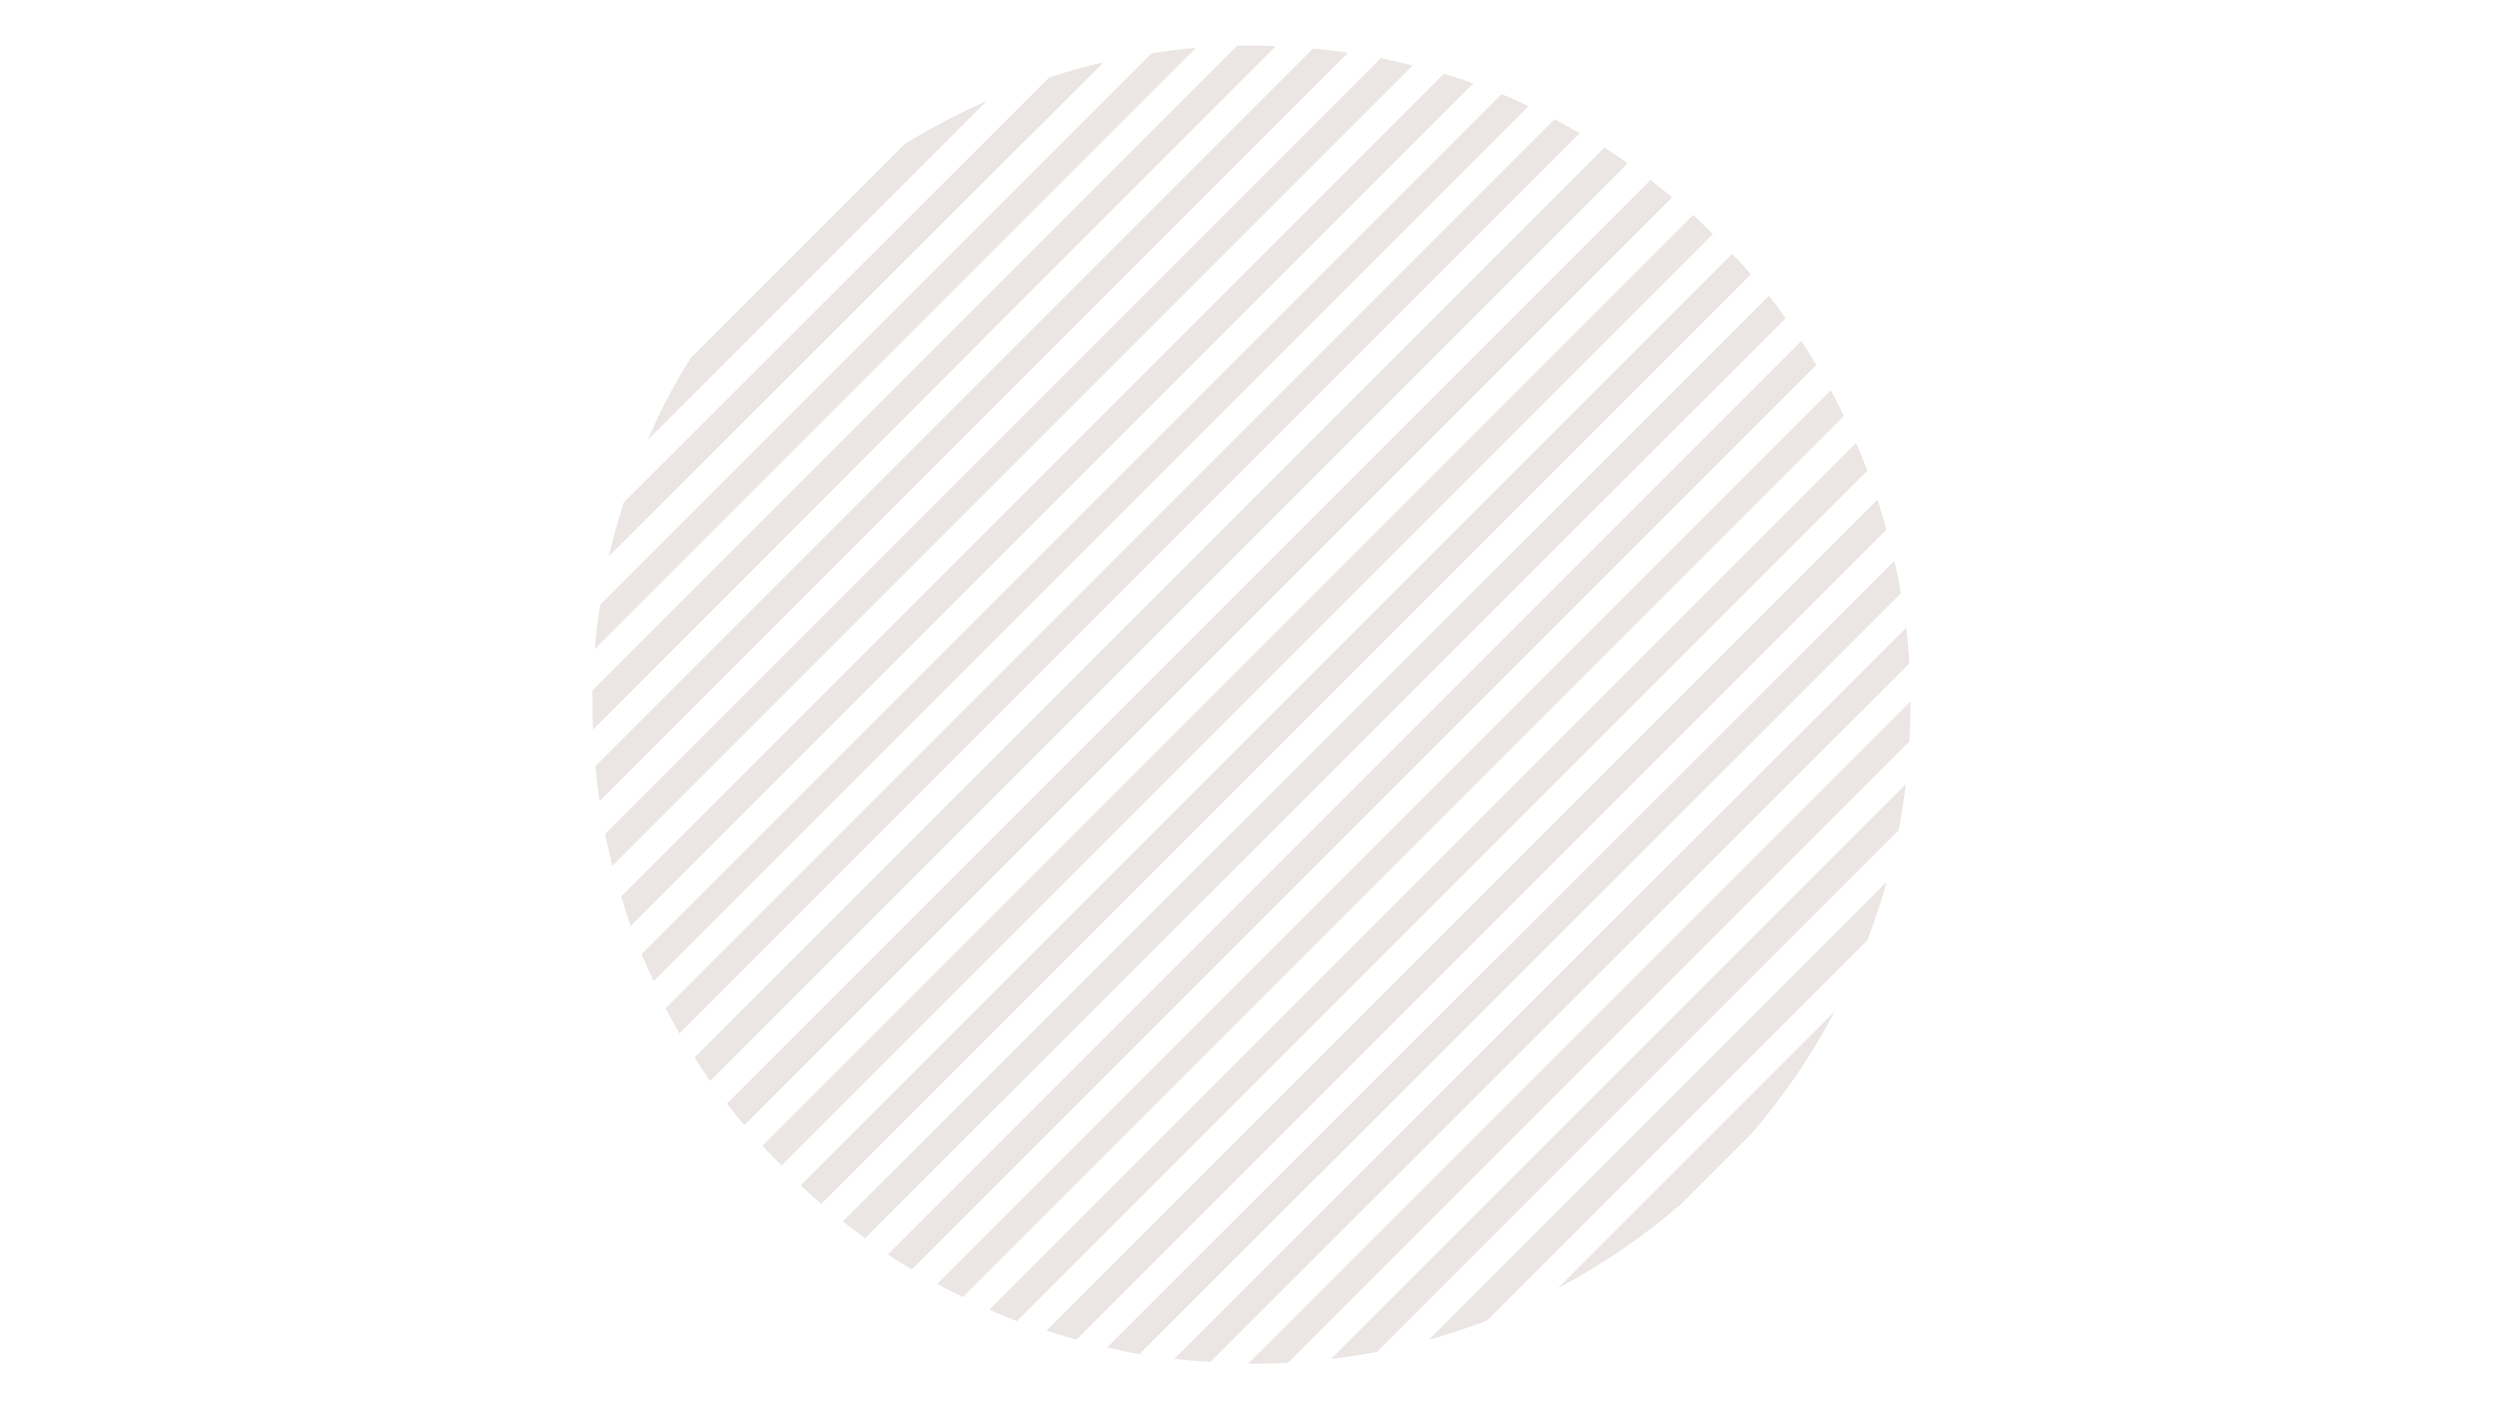 <?xml version="1.0" encoding="UTF-8"?> <svg xmlns="http://www.w3.org/2000/svg" xmlns:xlink="http://www.w3.org/1999/xlink" width="1440pt" height="810pt" viewBox="0 0 1440 810"> <g id="surface1"> <path style=" stroke:none;fill-rule:nonzero;fill:rgb(92.159%,89.799%,89.409%);fill-opacity:1;" d="M 363.371 533.328 C 361.293 527.793 359.566 521.914 357.836 516.379 L 831.727 42.488 C 837.262 44.219 843.141 45.949 848.676 48.023 Z M 776.379 30.383 C 769.809 29.344 762.891 28.652 756.316 27.961 L 342.961 441.316 C 343.652 447.891 344.344 454.809 345.383 461.379 Z M 937.57 94.031 C 933.074 90.918 928.578 87.805 924.082 85.035 L 400.035 609.082 C 402.805 613.578 405.918 618.074 409.031 622.57 Z M 880.496 61.168 C 875.309 58.746 870.121 56.324 864.934 54.25 L 369.598 549.586 C 371.672 554.773 374.094 559.965 376.516 565.152 Z M 909.898 76.734 C 905.059 73.969 900.215 71.199 895.371 68.777 L 383.434 580.719 C 385.855 585.559 388.621 590.402 391.387 595.246 Z M 568.492 58.055 C 552.234 65.32 536.324 73.621 521.102 82.961 L 397.961 206.102 C 388.273 221.324 379.973 237.234 373.055 253.492 Z M 712.734 26.23 L 341.23 397.734 C 341.23 405.344 341.23 412.609 341.578 420.219 L 734.871 26.578 C 727.609 26.23 719.996 26.23 712.734 26.23 Z M 1100.492 403.961 L 718.961 785.492 C 726.57 785.492 734.527 785.492 742.137 784.801 L 1099.801 427.137 C 1100.148 419.527 1100.492 411.57 1100.492 403.961 Z M 963.168 113.746 C 959.02 110.285 954.867 106.828 950.715 103.715 L 418.715 635.715 C 421.828 639.867 425.285 644.02 428.746 648.168 Z M 688.867 27.617 C 680.219 28.309 671.918 29.344 663.27 30.73 L 345.73 348.27 C 344.344 356.918 343.309 365.219 342.617 373.867 Z M 635.598 35.918 C 625.219 38.34 614.844 41.105 604.465 44.566 L 359.219 289.465 C 356.105 299.844 352.992 309.875 350.57 320.598 Z M 813.738 37.648 C 807.512 36.262 801.633 34.879 795.406 33.496 L 348.496 480.406 C 349.879 486.633 351.262 492.512 352.648 498.738 Z M 1093.574 478.328 C 1095.305 469.336 1096.688 460.688 1097.727 451.695 L 766.695 782.727 C 775.688 781.688 784.684 780.305 793.328 778.574 Z M 1099.801 382.168 C 1099.457 375.25 1098.766 368.332 1098.07 361.414 L 676.414 782.727 C 683.332 783.418 690.25 784.109 697.168 784.457 Z M 1094.957 341.699 C 1093.922 335.473 1092.539 329.246 1091.152 323.02 L 637.672 776.152 C 643.898 777.539 650.125 778.922 656.352 779.957 Z M 986.691 134.848 C 982.887 131.043 979.082 127.582 975.277 123.777 L 439.125 659.93 C 442.582 663.734 446.387 667.539 450.191 671.344 Z M 1008.828 653.012 C 1027.852 630.875 1043.766 607.352 1056.91 582.445 L 897.445 741.91 C 922.352 728.766 945.875 712.852 968.012 693.828 Z M 1086.656 305.031 C 1084.926 299.152 1083.199 293.617 1081.469 287.734 L 602.734 766.469 C 608.617 768.199 614.152 769.926 620.031 771.656 Z M 1075.59 541.629 C 1079.738 530.562 1083.543 519.492 1086.656 508.078 L 823.078 771.656 C 834.492 768.543 845.562 764.738 856.629 760.59 Z M 1028.547 183.273 C 1025.434 179.121 1022.32 174.625 1018.859 170.473 L 485.473 703.516 C 489.625 706.973 494.121 710.086 498.273 713.199 Z M 1075.59 271.133 C 1073.512 265.598 1071.438 260.41 1069.016 255.223 L 569.875 754.363 C 575.062 756.785 580.598 758.859 585.785 760.934 Z M 1008.484 158.023 C 1005.023 153.871 1001.566 150.066 997.758 146.262 L 461.262 682.758 C 465.066 686.566 469.219 690.023 473.023 693.484 Z M 1046.188 210.254 C 1043.418 205.758 1040.652 200.914 1037.539 196.418 L 511.418 722.539 C 515.914 725.652 520.41 728.418 525.254 731.188 Z M 1062.098 239.656 C 1059.676 234.812 1057.254 229.625 1054.488 224.781 L 539.781 739.488 C 544.625 742.254 549.469 744.676 554.656 747.098 Z M 1062.098 239.656 "></path> </g> </svg> 